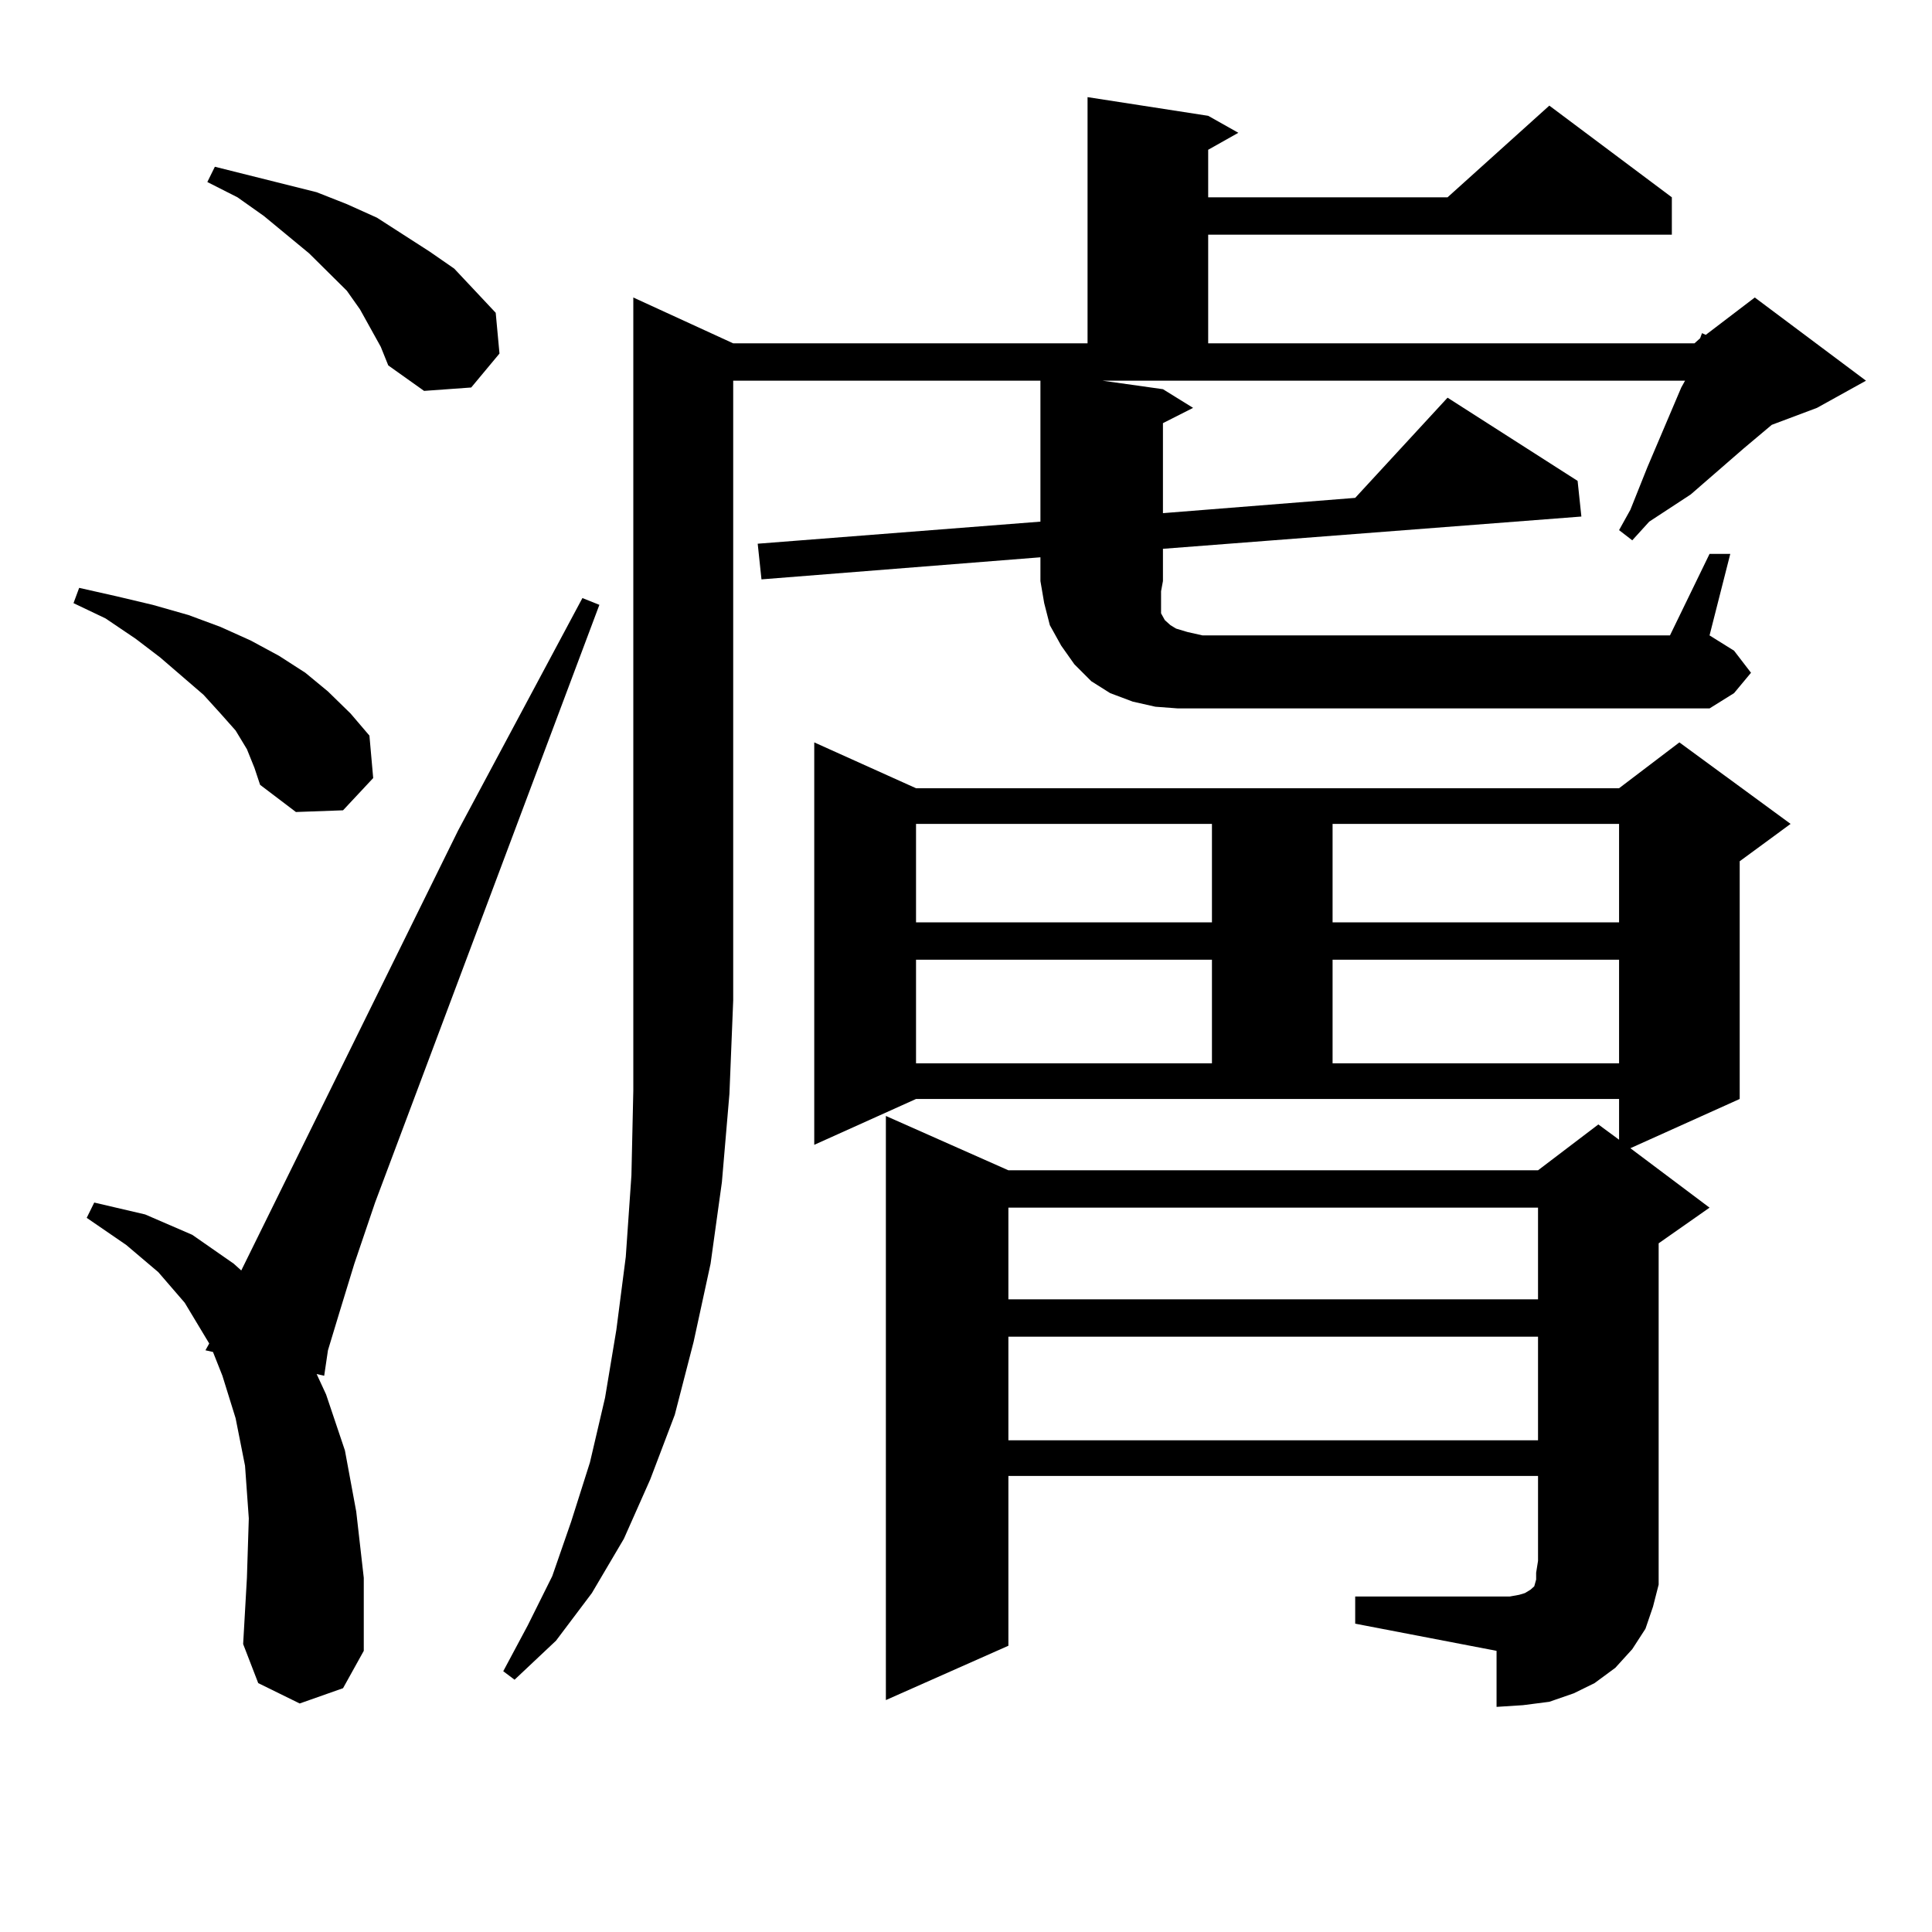 <?xml version="1.0" encoding="utf-8"?>
<!-- Generator: Adobe Illustrator 16.0.0, SVG Export Plug-In . SVG Version: 6.00 Build 0)  -->
<!DOCTYPE svg PUBLIC "-//W3C//DTD SVG 1.1//EN" "http://www.w3.org/Graphics/SVG/1.1/DTD/svg11.dtd">
<svg version="1.1" id="图层_1" xmlns="http://www.w3.org/2000/svg" xmlns:xlink="http://www.w3.org/1999/xlink" x="0px" y="0px"
	 width="1000px" height="1000px" viewBox="0 0 1000 1000" enable-background="new 0 0 1000 1000" xml:space="preserve">
<path d="M127.802,387.773l-5.854-9.668l-7.805-8.789l-8.78-9.668l-22.438-19.336l-12.683-9.668l-15.609-10.547l-16.585-7.91
	l2.927-7.91l19.512,4.395l18.536,4.395l18.536,5.273l16.585,6.152l15.609,7.031l14.634,7.91l13.658,8.789l11.707,9.668
	l11.707,11.426l9.756,11.426l1.951,21.973l-15.609,16.699l-24.39,0.879l-18.536-14.063l-2.927-8.789L127.802,387.773z
	 M155.119,881.719l-21.463-10.547l-7.805-20.215l1.951-34.277l0.976-30.762l-1.951-27.246l-4.878-24.609l-6.829-21.973
	l-4.878-12.305l-3.902-0.879l1.951-3.516l-12.683-21.094l-13.658-15.82l-16.585-14.063l-20.487-14.063l3.902-7.91l26.341,6.152
	l24.39,10.547l21.463,14.941l3.902,3.516l112.192-227.637l64.389-120.41l8.78,3.516L194.142,622.441l-10.731,31.641l-7.805,25.488
	l-5.854,19.336l-1.951,13.184l-3.902-0.879l4.878,10.547l9.756,29.004l5.854,31.641l3.902,34.277v37.793l-10.731,19.336
	L155.119,881.719z M197.069,179.473l-10.731-19.336l-6.829-9.668l-9.756-9.668l-9.756-9.668l-23.414-19.336l-13.658-9.668
	l-15.609-7.91l3.902-7.91l17.561,4.395l17.561,4.395l17.561,4.395l15.609,6.152l15.609,7.031l13.658,8.789l13.658,8.789
	l12.683,8.789l10.731,11.426l10.731,11.426l1.951,21.094l-14.634,17.578l-24.39,1.758l-18.536-13.184L197.069,179.473z
	 M884.857,286.699h10.731l-10.731,42.188l12.683,7.91l8.78,11.426l-8.78,10.547l-12.683,7.91H609.742l-11.707-0.879l-11.707-2.637
	l-11.707-4.395l-9.756-6.152l-8.78-8.789l-6.829-9.668l-5.854-10.547l-2.927-11.426l-1.951-11.426v-12.305l-144.387,11.426
	l-1.951-18.457L538.524,270v-72.949H379.503v320.801l-1.951,48.34l-3.902,45.703l-5.854,42.188l-8.78,40.43l-9.756,37.793
	l-12.683,33.398l-13.658,30.762l-16.585,28.125l-18.536,24.609l-21.463,20.215l-5.854-4.395l12.683-23.73l12.683-25.488
	l9.756-28.125l9.756-30.762l7.805-33.398l5.854-35.156l4.878-37.793l2.927-42.188l0.976-43.945v-46.582V153.984l51.706,23.73h183.41
	V50.273l62.438,9.668l15.609,8.789l-15.609,8.789v24.609H749.25l52.682-47.461l63.413,47.461v19.336H625.351v56.25h251.701
	l2.927-2.637l0.976-2.637l1.951,0.879l25.365-19.336l57.56,43.066l-25.365,14.063l-23.414,8.789l-14.634,12.305l-27.316,23.73
	L853.638,270l-8.78,9.668l-6.829-5.273l5.854-10.547l8.78-21.973l17.561-41.309l1.951-3.516H570.718l31.219,4.395l15.609,9.668
	l-15.609,7.91v46.582l99.51-7.91l47.804-51.855l67.315,43.066l1.951,18.457l-216.58,16.699v16.699l-0.976,5.273v7.91v3.516
	l0.976,1.758l0.976,1.758l2.927,2.637l2.927,1.758l5.854,1.758l7.805,1.758H864.37L884.857,286.699z M701.447,826.348h79.998
	l4.878-0.879l2.927-0.879l2.927-1.758l0.976-0.879l0.976-0.879l0.976-3.516v-3.516l0.976-6.152v-43.945h-274.14v87.891
	l-63.413,28.125V577.617l63.413,28.125h274.14l31.219-23.73l10.731,7.91v-21.094H474.135l-52.682,23.73V384.258l52.682,23.73
	h363.894l31.219-23.73l57.56,42.188l-26.341,19.336v123.047l-56.584,25.488l40.975,30.762l-26.341,18.457v164.355v12.305
	l-2.927,11.426l-3.902,11.426l-6.829,10.547l-8.78,9.668l-10.731,7.91l-10.731,5.273l-12.683,4.395l-13.658,1.758l-13.658,0.879
	v-29.004l-73.169-14.063V826.348z M474.135,426.445v50.977h153.167v-50.977H474.135z M474.135,496.758v53.613h153.167v-53.613
	H474.135z M521.939,625.078v47.461h274.14v-47.461H521.939z M521.939,691.875v53.613h274.14v-53.613H521.939z M689.74,426.445
	v50.977h148.289v-50.977H689.74z M689.74,496.758v53.613h148.289v-53.613H689.74z"/>
</svg>
